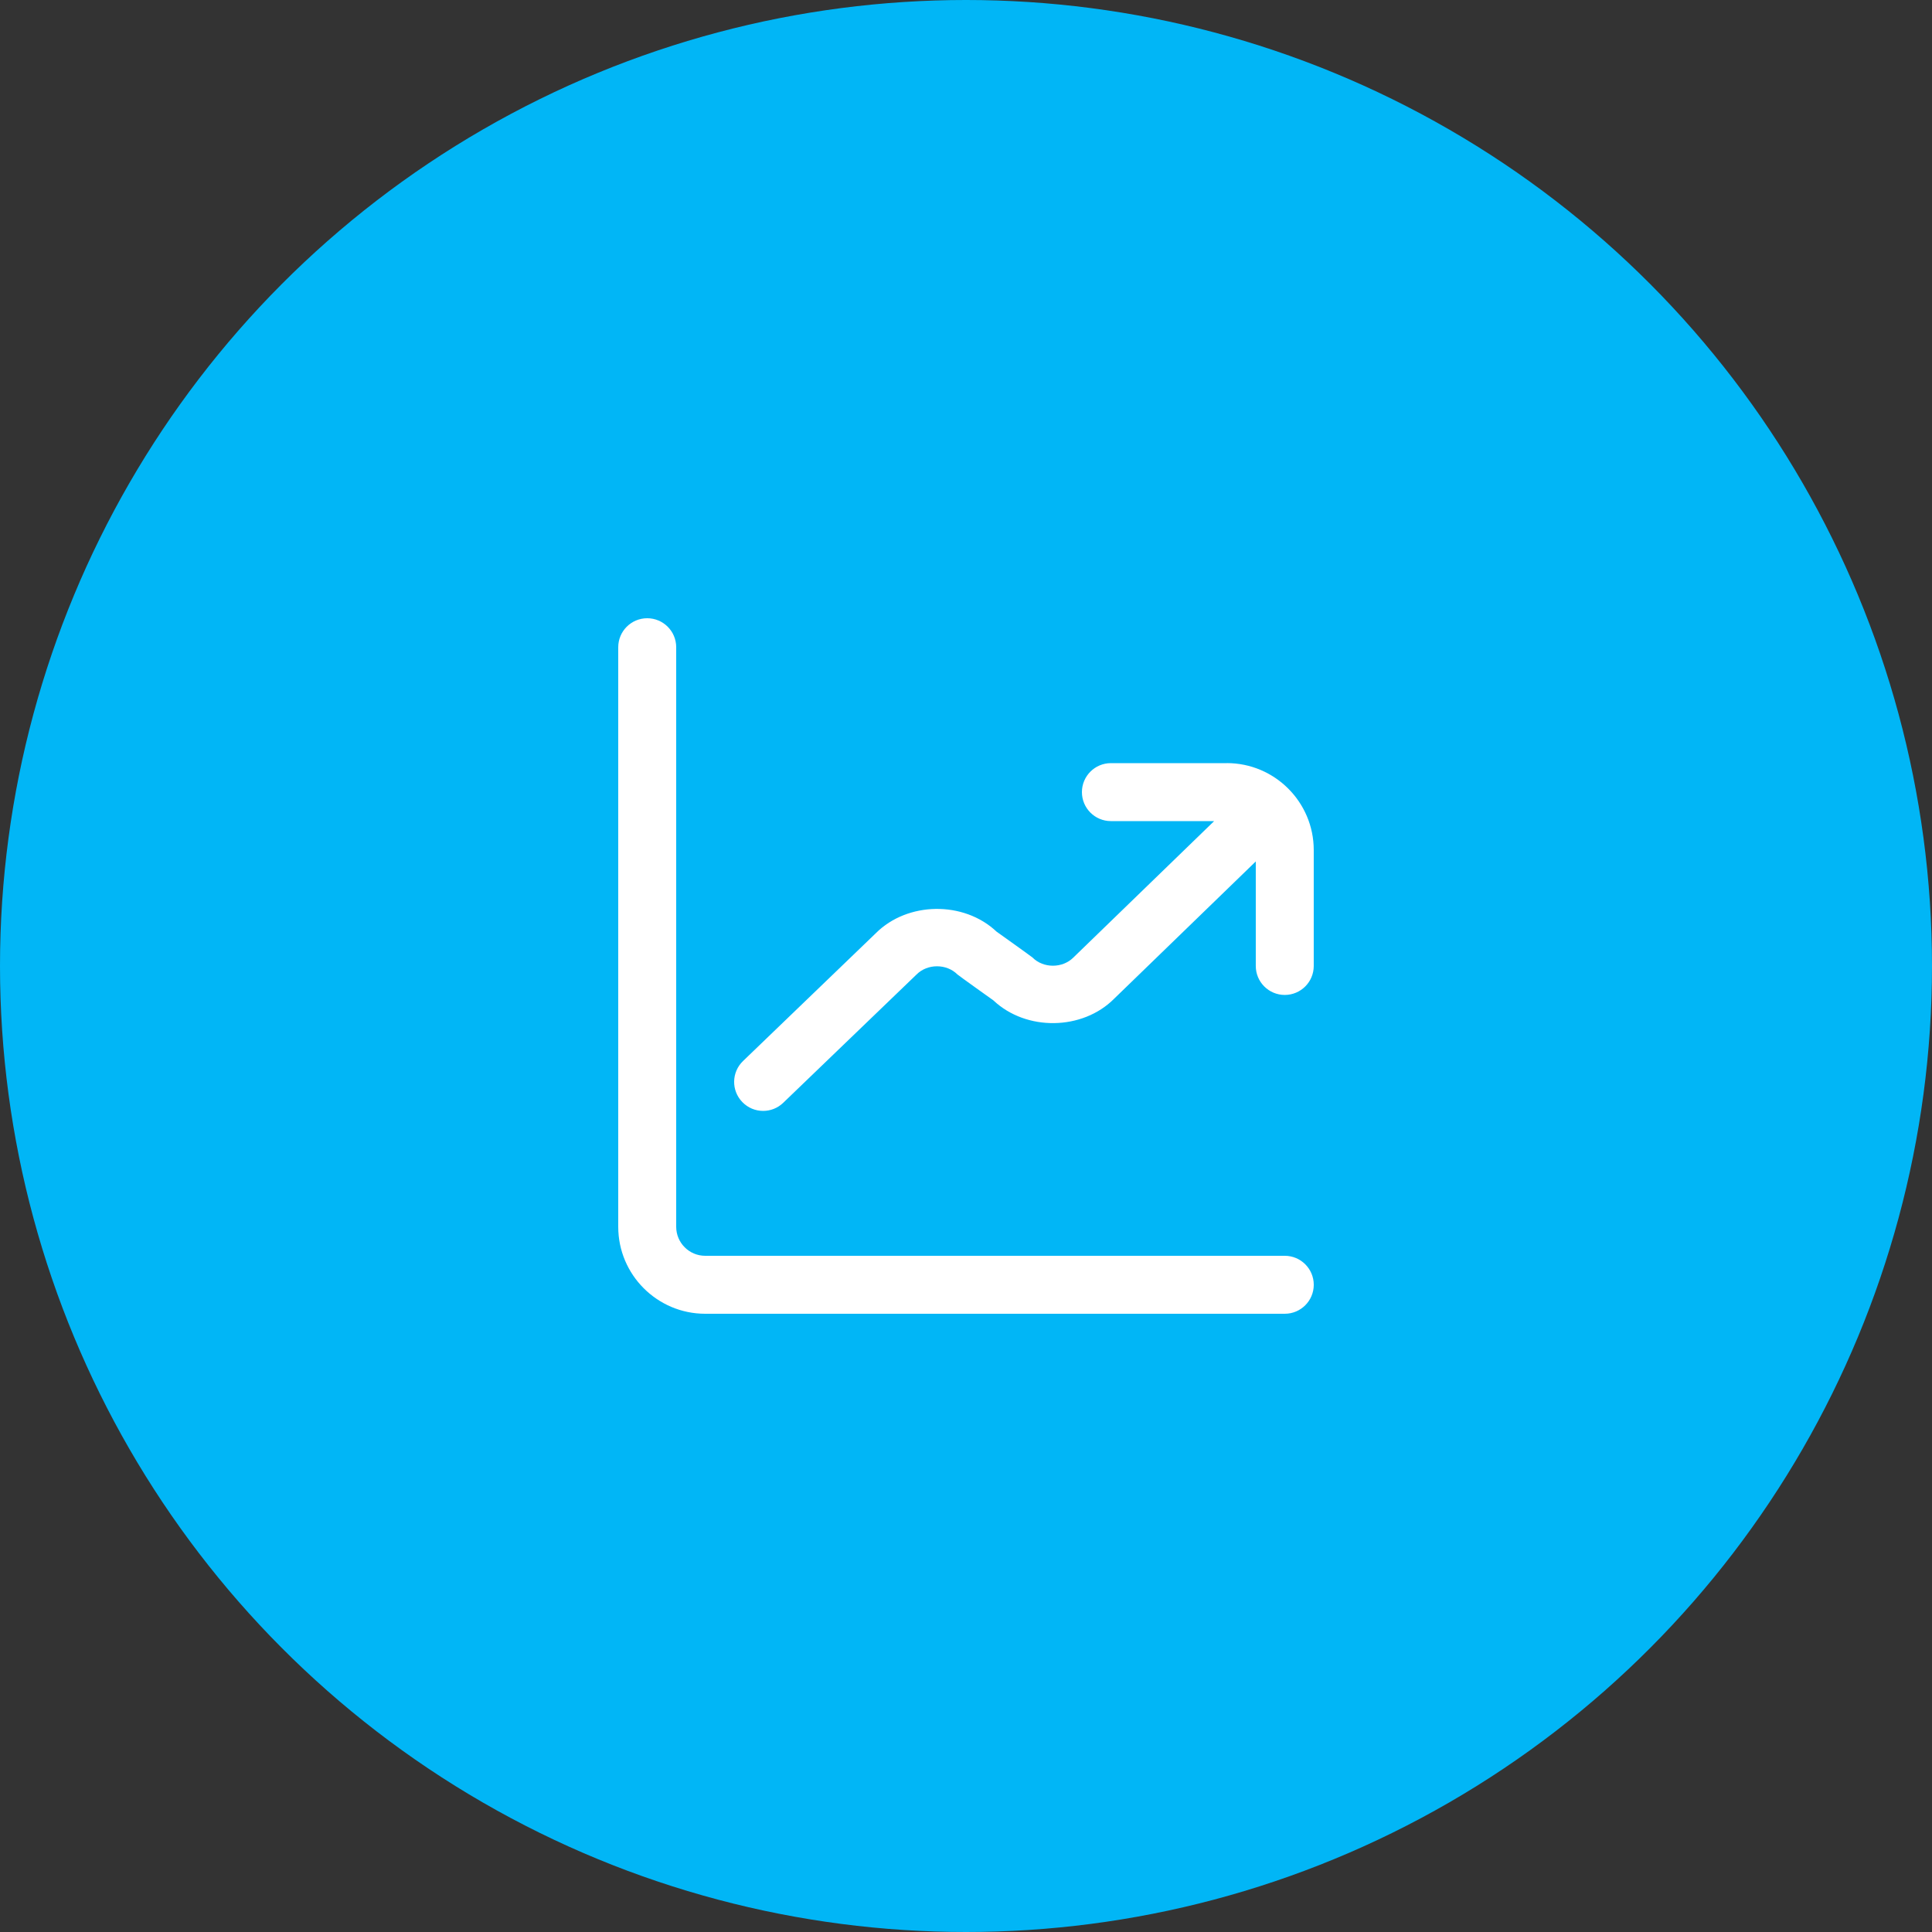 <svg width="100" height="100" viewBox="0 0 100 100" fill="none" xmlns="http://www.w3.org/2000/svg">
<rect x="0" y="0" width="100" height="100" fill="#333333" stroke="none"/>
<circle cx="50" cy="50" r="50" fill="#01B6F6"/>
<g clip-path="url(#clip0_443_1475)">
<path d="M68 66.5C68 67.328 67.328 68 66.5 68H36.5C34.019 68 32 65.981 32 63.5V33.5C32 32.672 32.672 32 33.5 32C34.328 32 35 32.672 35 33.5V63.5C35 64.326 35.673 65 36.5 65H66.5C67.328 65 68 65.672 68 66.5ZM63.5 39.5H57.5C56.672 39.5 56 40.172 56 41C56 41.828 56.672 42.5 57.5 42.5H62.844L55.559 49.56C54.993 50.127 54.005 50.127 53.44 49.56C53.378 49.501 51.581 48.221 51.581 48.221C49.874 46.611 46.965 46.672 45.338 48.297L38.459 54.919C37.862 55.493 37.844 56.443 38.419 57.039C38.714 57.346 39.105 57.5 39.5 57.5C39.875 57.5 40.25 57.361 40.539 57.081L47.44 50.44C48.005 49.873 48.993 49.873 49.559 50.44C49.62 50.499 51.417 51.779 51.417 51.779C53.126 53.39 56.032 53.333 57.663 51.698L64.999 44.588V49.998C64.999 50.827 65.671 51.498 66.499 51.498C67.326 51.498 67.999 50.827 67.999 49.998V43.998C67.999 41.517 65.98 39.498 63.498 39.498L63.5 39.5Z" fill="white"/>
</g>
<defs>
<clipPath id="clip0_443_1475">
<rect width="36" height="36" fill="white" transform="translate(32 32)"/>
</clipPath>
</defs>
</svg>
